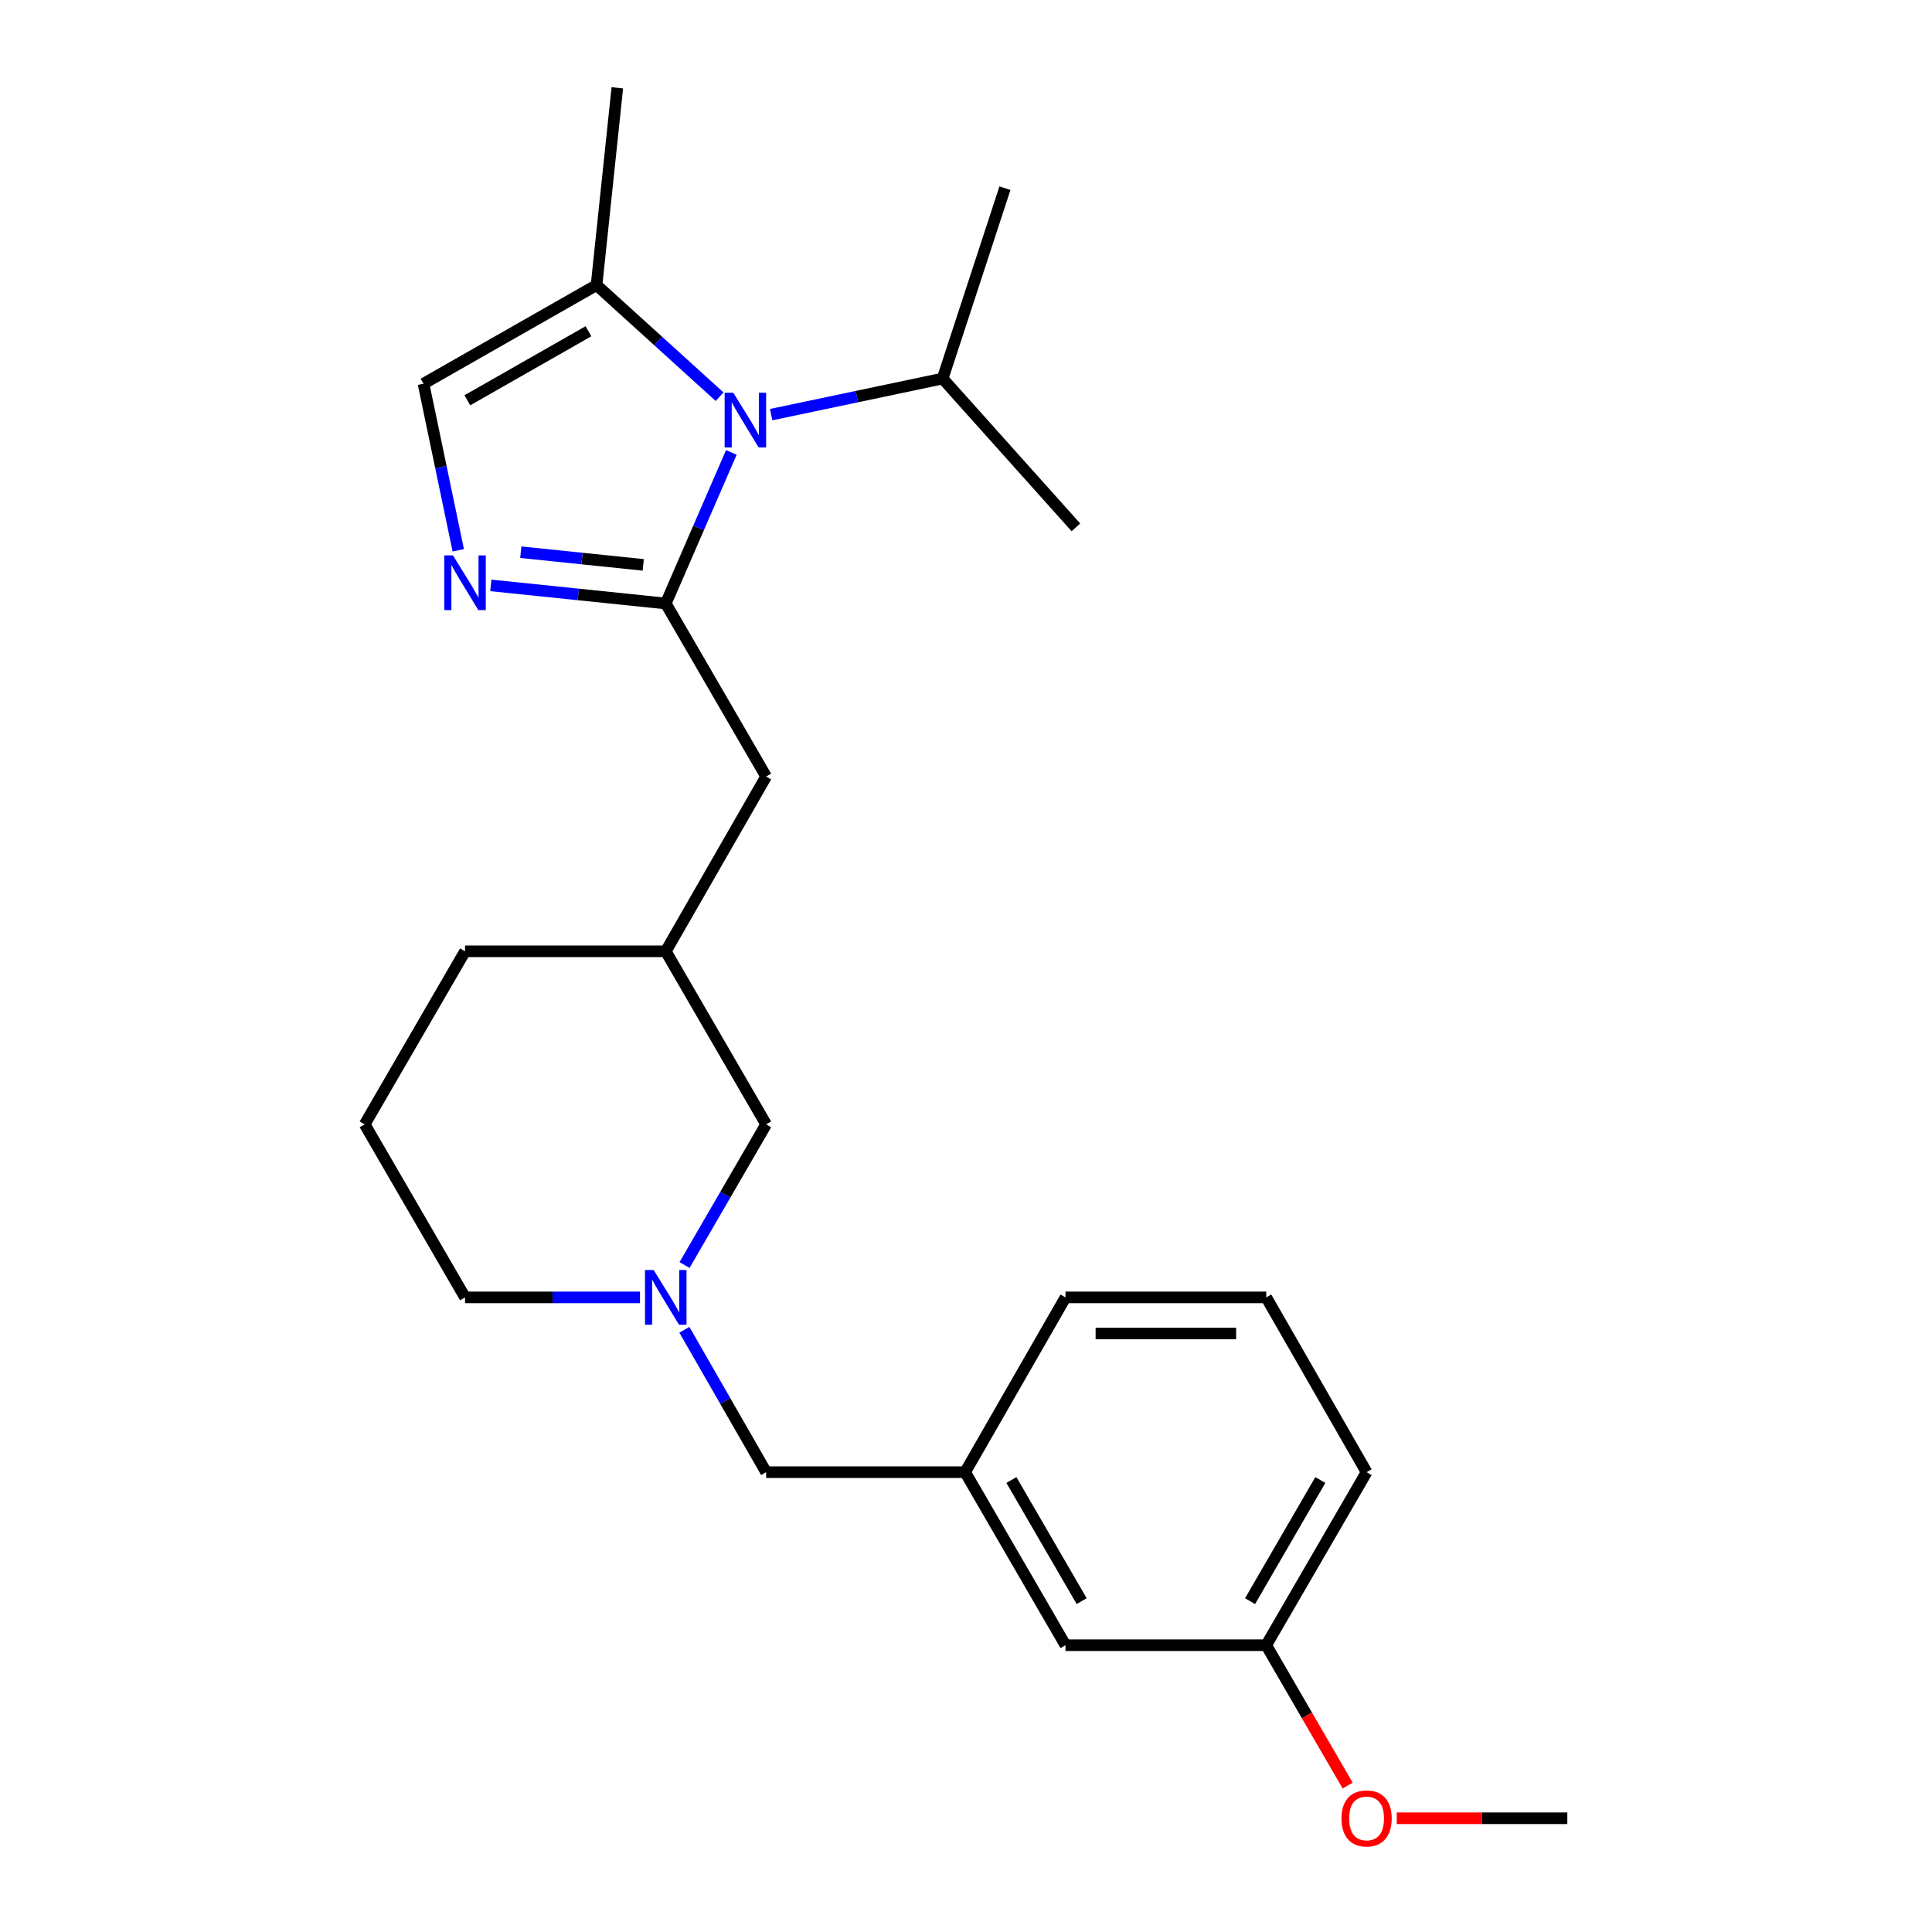<?xml version='1.0' encoding='iso-8859-1'?>
<svg version='1.1' baseProfile='full'
              xmlns='http://www.w3.org/2000/svg'
                      xmlns:rdkit='http://www.rdkit.org/xml'
                      xmlns:xlink='http://www.w3.org/1999/xlink'
                  xml:space='preserve'
width='1000px' height='1000px' viewBox='0 0 1000 1000'>
<!-- END OF HEADER -->
<rect style='opacity:1.0;fill:#FFFFFF;stroke:none' width='1000' height='1000' x='0' y='0'> </rect>
<path class='bond-0' d='M 344.6,312.37 L 361.569,273.274' style='fill:none;fill-rule:evenodd;stroke:#000000;stroke-width:6px;stroke-linecap:butt;stroke-linejoin:miter;stroke-opacity:1' />
<path class='bond-0' d='M 361.569,273.274 L 378.538,234.177' style='fill:none;fill-rule:evenodd;stroke:#0000FF;stroke-width:6px;stroke-linecap:butt;stroke-linejoin:miter;stroke-opacity:1' />
<path class='bond-1' d='M 344.6,312.37 L 299.327,307.684' style='fill:none;fill-rule:evenodd;stroke:#000000;stroke-width:6px;stroke-linecap:butt;stroke-linejoin:miter;stroke-opacity:1' />
<path class='bond-1' d='M 299.327,307.684 L 254.054,302.999' style='fill:none;fill-rule:evenodd;stroke:#0000FF;stroke-width:6px;stroke-linecap:butt;stroke-linejoin:miter;stroke-opacity:1' />
<path class='bond-1' d='M 332.942,292.381 L 301.251,289.101' style='fill:none;fill-rule:evenodd;stroke:#000000;stroke-width:6px;stroke-linecap:butt;stroke-linejoin:miter;stroke-opacity:1' />
<path class='bond-1' d='M 301.251,289.101 L 269.56,285.821' style='fill:none;fill-rule:evenodd;stroke:#0000FF;stroke-width:6px;stroke-linecap:butt;stroke-linejoin:miter;stroke-opacity:1' />
<path class='bond-2' d='M 344.6,312.37 L 396.549,401.933' style='fill:none;fill-rule:evenodd;stroke:#000000;stroke-width:6px;stroke-linecap:butt;stroke-linejoin:miter;stroke-opacity:1' />
<path class='bond-3' d='M 372.466,205.332 L 340.619,176.449' style='fill:none;fill-rule:evenodd;stroke:#0000FF;stroke-width:6px;stroke-linecap:butt;stroke-linejoin:miter;stroke-opacity:1' />
<path class='bond-3' d='M 340.619,176.449 L 308.771,147.567' style='fill:none;fill-rule:evenodd;stroke:#000000;stroke-width:6px;stroke-linecap:butt;stroke-linejoin:miter;stroke-opacity:1' />
<path class='bond-4' d='M 399.155,214.62 L 443.531,205.277' style='fill:none;fill-rule:evenodd;stroke:#0000FF;stroke-width:6px;stroke-linecap:butt;stroke-linejoin:miter;stroke-opacity:1' />
<path class='bond-4' d='M 443.531,205.277 L 487.908,195.934' style='fill:none;fill-rule:evenodd;stroke:#000000;stroke-width:6px;stroke-linecap:butt;stroke-linejoin:miter;stroke-opacity:1' />
<path class='bond-5' d='M 237.199,284.826 L 228.203,241.719' style='fill:none;fill-rule:evenodd;stroke:#0000FF;stroke-width:6px;stroke-linecap:butt;stroke-linejoin:miter;stroke-opacity:1' />
<path class='bond-5' d='M 228.203,241.719 L 219.207,198.612' style='fill:none;fill-rule:evenodd;stroke:#000000;stroke-width:6px;stroke-linecap:butt;stroke-linejoin:miter;stroke-opacity:1' />
<path class='bond-6' d='M 308.771,147.567 L 319.524,45.455' style='fill:none;fill-rule:evenodd;stroke:#000000;stroke-width:6px;stroke-linecap:butt;stroke-linejoin:miter;stroke-opacity:1' />
<path class='bond-7' d='M 308.771,147.567 L 219.207,198.612' style='fill:none;fill-rule:evenodd;stroke:#000000;stroke-width:6px;stroke-linecap:butt;stroke-linejoin:miter;stroke-opacity:1' />
<path class='bond-7' d='M 304.587,171.455 L 241.893,207.187' style='fill:none;fill-rule:evenodd;stroke:#000000;stroke-width:6px;stroke-linecap:butt;stroke-linejoin:miter;stroke-opacity:1' />
<path class='bond-8' d='M 354.315,654.778 L 375.432,618.371' style='fill:none;fill-rule:evenodd;stroke:#0000FF;stroke-width:6px;stroke-linecap:butt;stroke-linejoin:miter;stroke-opacity:1' />
<path class='bond-8' d='M 375.432,618.371 L 396.549,581.963' style='fill:none;fill-rule:evenodd;stroke:#000000;stroke-width:6px;stroke-linecap:butt;stroke-linejoin:miter;stroke-opacity:1' />
<path class='bond-9' d='M 354.229,688.295 L 375.389,725.144' style='fill:none;fill-rule:evenodd;stroke:#0000FF;stroke-width:6px;stroke-linecap:butt;stroke-linejoin:miter;stroke-opacity:1' />
<path class='bond-9' d='M 375.389,725.144 L 396.549,761.993' style='fill:none;fill-rule:evenodd;stroke:#000000;stroke-width:6px;stroke-linecap:butt;stroke-linejoin:miter;stroke-opacity:1' />
<path class='bond-10' d='M 331.263,671.527 L 285.983,671.527' style='fill:none;fill-rule:evenodd;stroke:#0000FF;stroke-width:6px;stroke-linecap:butt;stroke-linejoin:miter;stroke-opacity:1' />
<path class='bond-10' d='M 285.983,671.527 L 240.703,671.527' style='fill:none;fill-rule:evenodd;stroke:#000000;stroke-width:6px;stroke-linecap:butt;stroke-linejoin:miter;stroke-opacity:1' />
<path class='bond-11' d='M 396.549,401.933 L 344.6,492.4' style='fill:none;fill-rule:evenodd;stroke:#000000;stroke-width:6px;stroke-linecap:butt;stroke-linejoin:miter;stroke-opacity:1' />
<path class='bond-12' d='M 396.549,761.993 L 499.554,761.993' style='fill:none;fill-rule:evenodd;stroke:#000000;stroke-width:6px;stroke-linecap:butt;stroke-linejoin:miter;stroke-opacity:1' />
<path class='bond-13' d='M 487.908,195.934 L 520.157,97.403' style='fill:none;fill-rule:evenodd;stroke:#000000;stroke-width:6px;stroke-linecap:butt;stroke-linejoin:miter;stroke-opacity:1' />
<path class='bond-14' d='M 487.908,195.934 L 556.879,272.96' style='fill:none;fill-rule:evenodd;stroke:#000000;stroke-width:6px;stroke-linecap:butt;stroke-linejoin:miter;stroke-opacity:1' />
<path class='bond-15' d='M 396.549,581.963 L 344.6,492.4' style='fill:none;fill-rule:evenodd;stroke:#000000;stroke-width:6px;stroke-linecap:butt;stroke-linejoin:miter;stroke-opacity:1' />
<path class='bond-16' d='M 499.554,761.993 L 551.502,851.556' style='fill:none;fill-rule:evenodd;stroke:#000000;stroke-width:6px;stroke-linecap:butt;stroke-linejoin:miter;stroke-opacity:1' />
<path class='bond-16' d='M 523.507,766.054 L 559.871,828.748' style='fill:none;fill-rule:evenodd;stroke:#000000;stroke-width:6px;stroke-linecap:butt;stroke-linejoin:miter;stroke-opacity:1' />
<path class='bond-17' d='M 499.554,761.993 L 551.502,671.527' style='fill:none;fill-rule:evenodd;stroke:#000000;stroke-width:6px;stroke-linecap:butt;stroke-linejoin:miter;stroke-opacity:1' />
<path class='bond-18' d='M 344.6,492.4 L 240.703,492.4' style='fill:none;fill-rule:evenodd;stroke:#000000;stroke-width:6px;stroke-linecap:butt;stroke-linejoin:miter;stroke-opacity:1' />
<path class='bond-19' d='M 551.502,851.556 L 655.4,851.556' style='fill:none;fill-rule:evenodd;stroke:#000000;stroke-width:6px;stroke-linecap:butt;stroke-linejoin:miter;stroke-opacity:1' />
<path class='bond-20' d='M 655.4,851.556 L 676.471,887.889' style='fill:none;fill-rule:evenodd;stroke:#000000;stroke-width:6px;stroke-linecap:butt;stroke-linejoin:miter;stroke-opacity:1' />
<path class='bond-20' d='M 676.471,887.889 L 697.542,924.221' style='fill:none;fill-rule:evenodd;stroke:#FF0000;stroke-width:6px;stroke-linecap:butt;stroke-linejoin:miter;stroke-opacity:1' />
<path class='bond-21' d='M 655.4,851.556 L 707.348,761.993' style='fill:none;fill-rule:evenodd;stroke:#000000;stroke-width:6px;stroke-linecap:butt;stroke-linejoin:miter;stroke-opacity:1' />
<path class='bond-21' d='M 647.031,828.748 L 683.395,766.054' style='fill:none;fill-rule:evenodd;stroke:#000000;stroke-width:6px;stroke-linecap:butt;stroke-linejoin:miter;stroke-opacity:1' />
<path class='bond-22' d='M 240.703,671.527 L 188.754,581.963' style='fill:none;fill-rule:evenodd;stroke:#000000;stroke-width:6px;stroke-linecap:butt;stroke-linejoin:miter;stroke-opacity:1' />
<path class='bond-23' d='M 722.946,941.13 L 767.096,941.13' style='fill:none;fill-rule:evenodd;stroke:#FF0000;stroke-width:6px;stroke-linecap:butt;stroke-linejoin:miter;stroke-opacity:1' />
<path class='bond-23' d='M 767.096,941.13 L 811.246,941.13' style='fill:none;fill-rule:evenodd;stroke:#000000;stroke-width:6px;stroke-linecap:butt;stroke-linejoin:miter;stroke-opacity:1' />
<path class='bond-24' d='M 188.754,581.963 L 240.703,492.4' style='fill:none;fill-rule:evenodd;stroke:#000000;stroke-width:6px;stroke-linecap:butt;stroke-linejoin:miter;stroke-opacity:1' />
<path class='bond-25' d='M 655.4,671.527 L 551.502,671.527' style='fill:none;fill-rule:evenodd;stroke:#000000;stroke-width:6px;stroke-linecap:butt;stroke-linejoin:miter;stroke-opacity:1' />
<path class='bond-25' d='M 639.815,690.209 L 567.087,690.209' style='fill:none;fill-rule:evenodd;stroke:#000000;stroke-width:6px;stroke-linecap:butt;stroke-linejoin:miter;stroke-opacity:1' />
<path class='bond-26' d='M 655.4,671.527 L 707.348,761.993' style='fill:none;fill-rule:evenodd;stroke:#000000;stroke-width:6px;stroke-linecap:butt;stroke-linejoin:miter;stroke-opacity:1' />
<path  class='atom-1' d='M 379.546 203.27
L 388.826 218.27
Q 389.746 219.75, 391.226 222.43
Q 392.706 225.11, 392.786 225.27
L 392.786 203.27
L 396.546 203.27
L 396.546 231.59
L 392.666 231.59
L 382.706 215.19
Q 381.546 213.27, 380.306 211.07
Q 379.106 208.87, 378.746 208.19
L 378.746 231.59
L 375.066 231.59
L 375.066 203.27
L 379.546 203.27
' fill='#0000FF'/>
<path  class='atom-2' d='M 234.443 287.457
L 243.723 302.457
Q 244.643 303.937, 246.123 306.617
Q 247.603 309.297, 247.683 309.457
L 247.683 287.457
L 251.443 287.457
L 251.443 315.777
L 247.563 315.777
L 237.603 299.377
Q 236.443 297.457, 235.203 295.257
Q 234.003 293.057, 233.643 292.377
L 233.643 315.777
L 229.963 315.777
L 229.963 287.457
L 234.443 287.457
' fill='#0000FF'/>
<path  class='atom-5' d='M 338.34 657.367
L 347.62 672.367
Q 348.54 673.847, 350.02 676.527
Q 351.5 679.207, 351.58 679.367
L 351.58 657.367
L 355.34 657.367
L 355.34 685.687
L 351.46 685.687
L 341.5 669.287
Q 340.34 667.367, 339.1 665.167
Q 337.9 662.967, 337.54 662.287
L 337.54 685.687
L 333.86 685.687
L 333.86 657.367
L 338.34 657.367
' fill='#0000FF'/>
<path  class='atom-15' d='M 694.348 941.21
Q 694.348 934.41, 697.708 930.61
Q 701.068 926.81, 707.348 926.81
Q 713.628 926.81, 716.988 930.61
Q 720.348 934.41, 720.348 941.21
Q 720.348 948.09, 716.948 952.01
Q 713.548 955.89, 707.348 955.89
Q 701.108 955.89, 697.708 952.01
Q 694.348 948.13, 694.348 941.21
M 707.348 952.69
Q 711.668 952.69, 713.988 949.81
Q 716.348 946.89, 716.348 941.21
Q 716.348 935.65, 713.988 932.85
Q 711.668 930.01, 707.348 930.01
Q 703.028 930.01, 700.668 932.81
Q 698.348 935.61, 698.348 941.21
Q 698.348 946.93, 700.668 949.81
Q 703.028 952.69, 707.348 952.69
' fill='#FF0000'/>
</svg>
